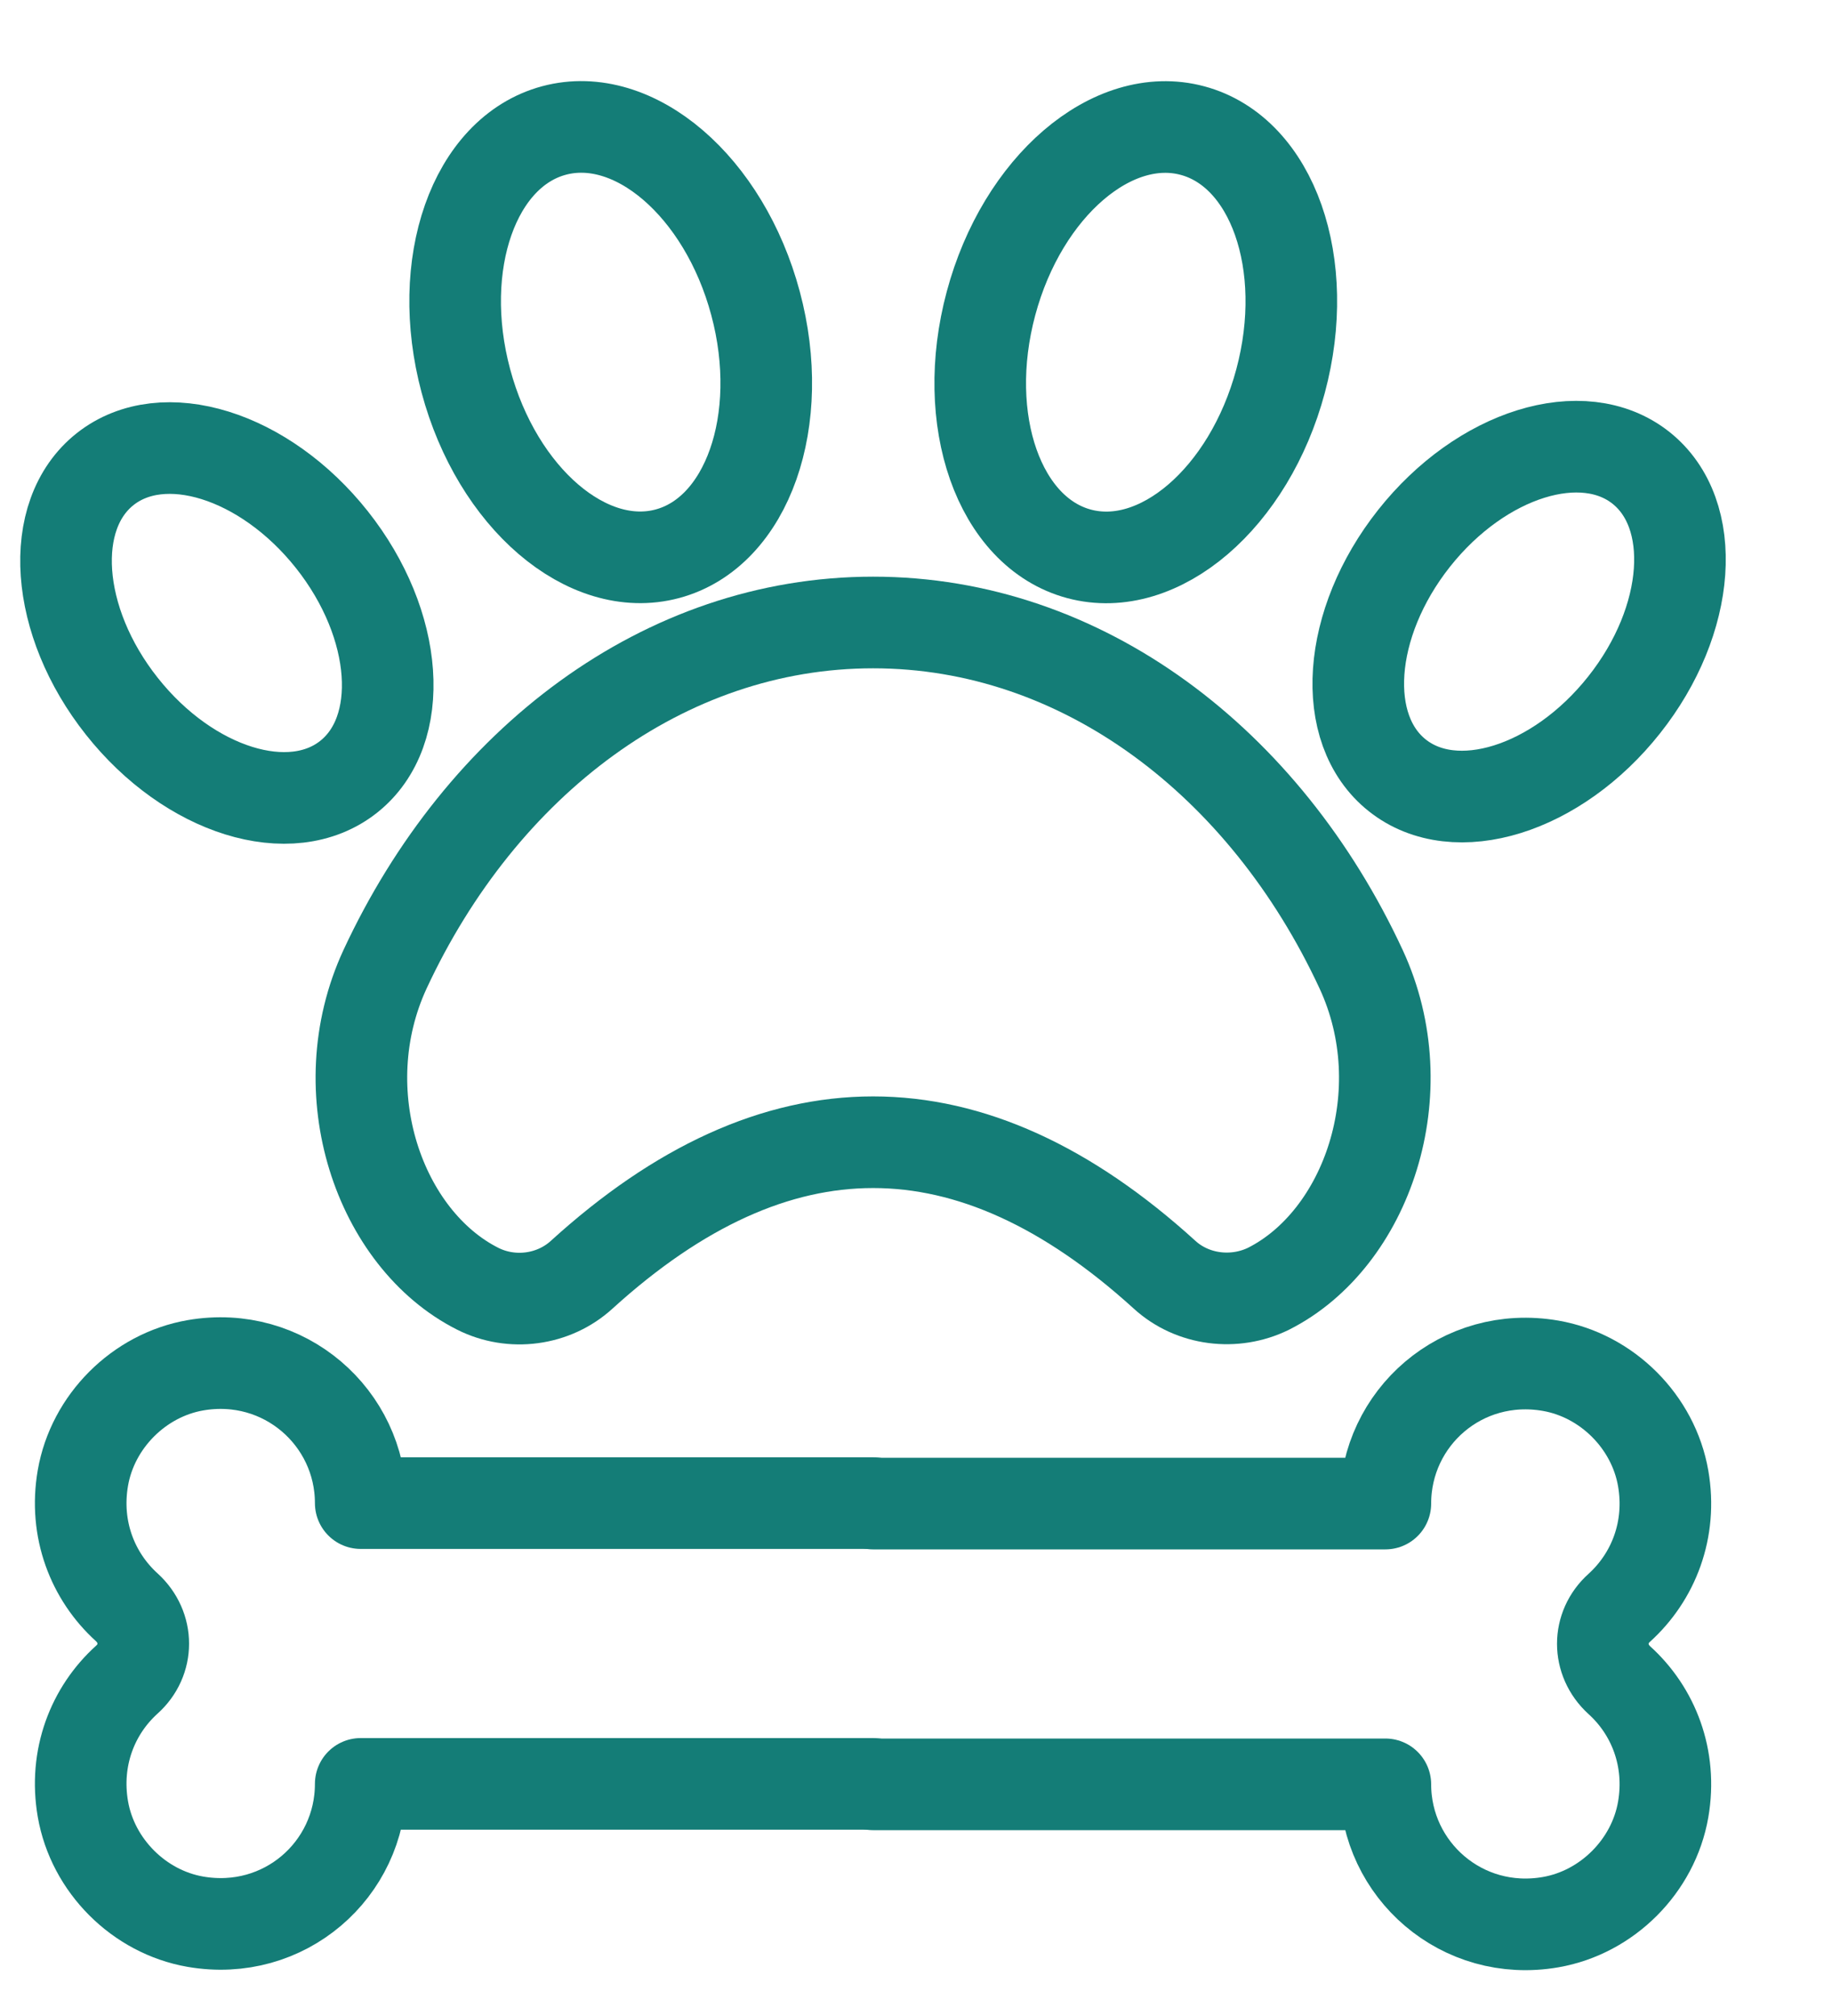<svg xmlns="http://www.w3.org/2000/svg" width="20" height="22" viewBox="0 0 20 22" fill="none"><path d="M9.531 16.408H15.124C15.124 15.47 15.96 14.736 16.928 14.904C17.545 15.011 18.05 15.516 18.157 16.133C18.254 16.693 18.05 17.208 17.678 17.545C17.438 17.759 17.438 18.116 17.678 18.335C18.05 18.671 18.254 19.186 18.157 19.747C18.05 20.364 17.545 20.869 16.928 20.976C15.96 21.144 15.124 20.405 15.124 19.472H9.531" stroke="#147D77" stroke-miterlimit="10" stroke-linecap="round" stroke-linejoin="round"></path><path d="M9.531 19.467H3.938C3.938 20.405 3.102 21.139 2.133 20.971C1.517 20.864 1.012 20.359 0.905 19.742C0.808 19.181 1.012 18.666 1.384 18.33C1.624 18.116 1.624 17.759 1.384 17.54C1.012 17.203 0.808 16.688 0.905 16.128C1.012 15.511 1.517 15.006 2.133 14.899C3.102 14.731 3.938 15.47 3.938 16.403H9.531" stroke="#147D77" stroke-miterlimit="10" stroke-linecap="round" stroke-linejoin="round"></path><path d="M3.806 8.477C4.44 7.975 4.358 6.817 3.624 5.89C2.889 4.963 1.781 4.618 1.147 5.12C0.514 5.622 0.595 6.78 1.33 7.707C2.064 8.634 3.173 8.979 3.806 8.477Z" stroke="#147D77" stroke-miterlimit="10" stroke-linecap="round" stroke-linejoin="round"></path><path d="M17.731 7.692C18.466 6.765 18.547 5.607 17.914 5.105C17.28 4.603 16.171 4.948 15.437 5.875C14.703 6.802 14.621 7.96 15.255 8.462C15.888 8.964 16.997 8.619 17.731 7.692Z" stroke="#147D77" stroke-miterlimit="10" stroke-linecap="round" stroke-linejoin="round"></path><path d="M7.286 6.043C8.159 5.809 8.59 4.585 8.248 3.31C7.906 2.034 6.921 1.19 6.048 1.424C5.175 1.658 4.744 2.882 5.086 4.157C5.428 5.433 6.413 6.277 7.286 6.043Z" stroke="#147D77" stroke-miterlimit="10" stroke-linecap="round" stroke-linejoin="round"></path><path d="M13.98 4.158C14.322 2.883 13.892 1.659 13.018 1.425C12.146 1.191 11.161 2.035 10.819 3.31C10.476 4.586 10.907 5.81 11.78 6.044C12.653 6.278 13.638 5.434 13.98 4.158Z" stroke="#147D77" stroke-miterlimit="10" stroke-linecap="round" stroke-linejoin="round"></path><path d="M12.713 13.91C13.019 14.19 13.478 14.246 13.85 14.063C14.92 13.522 15.481 11.916 14.859 10.576C13.809 8.317 11.816 6.793 9.532 6.793C7.248 6.793 5.255 8.317 4.204 10.576C3.583 11.916 4.143 13.522 5.214 14.063C5.586 14.251 6.045 14.19 6.351 13.91C8.471 11.983 10.592 11.983 12.713 13.91Z" stroke="#147D77" stroke-miterlimit="10" stroke-linecap="round" stroke-linejoin="round"></path></svg>